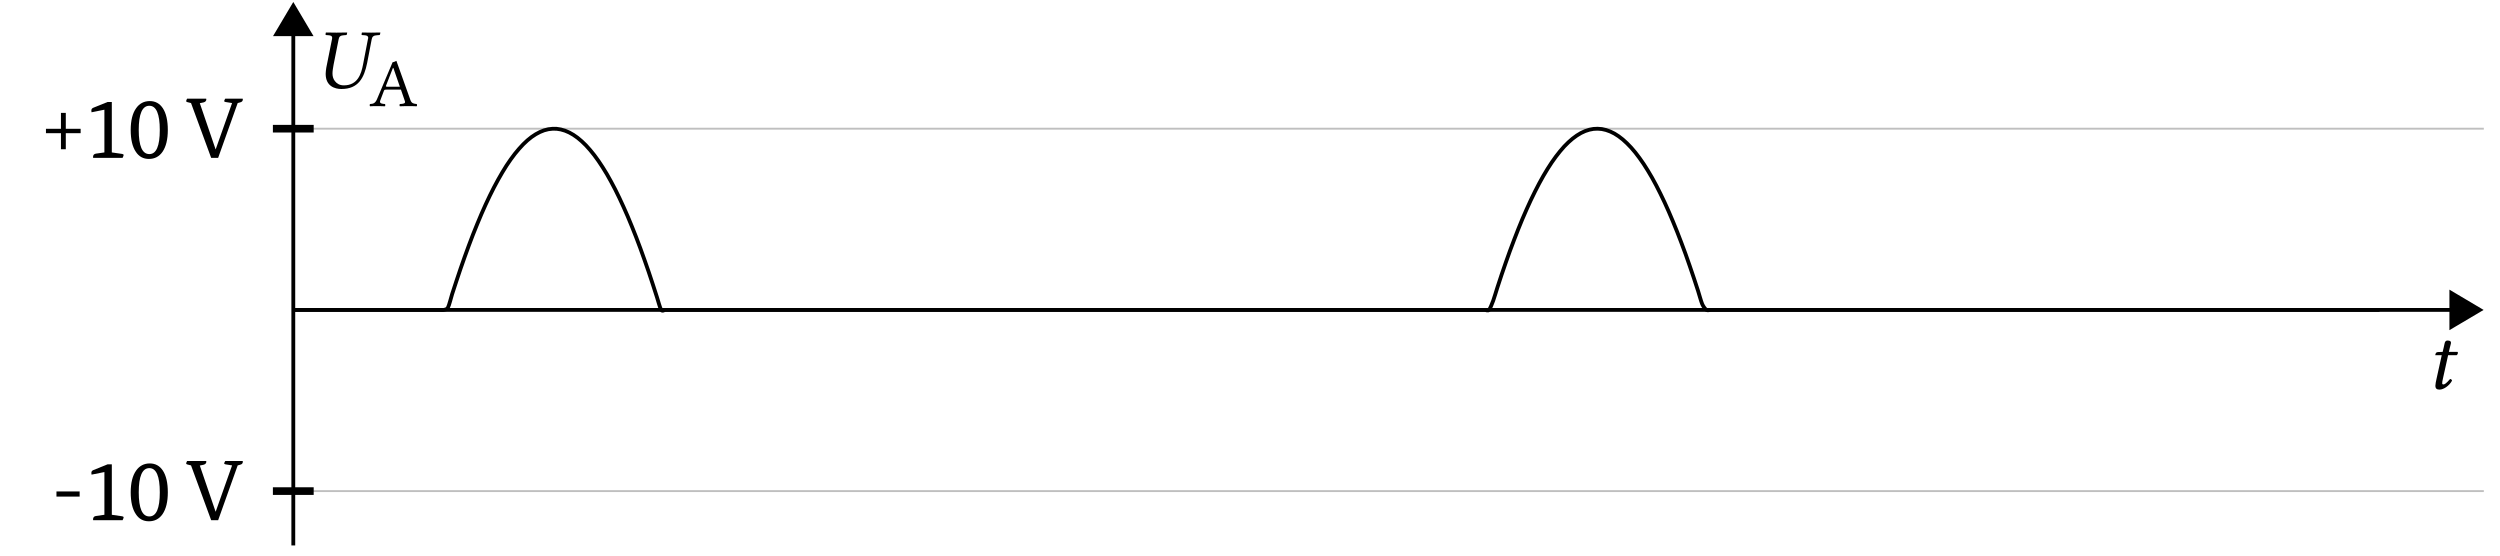 <?xml version="1.0" encoding="UTF-8"?>
<svg xmlns="http://www.w3.org/2000/svg" xmlns:xlink="http://www.w3.org/1999/xlink" width="257.871" height="57.358" viewBox="0 0 257.871 57.358">
<defs>
<g>
<g id="glyph-0-0">
<path d="M 2.938 -2.438 L 0.547 -2.438 L 0.547 -2.969 L 2.938 -2.969 Z M 2.938 -2.438 "/>
</g>
<g id="glyph-0-1">
<path d="M 2.016 -0.562 L 2.016 -4.969 L 0.688 -4.703 C 0.676 -4.773 0.672 -4.836 0.672 -4.891 C 0.672 -5.023 0.738 -5.117 0.875 -5.172 L 2.344 -5.766 L 2.781 -5.766 L 2.781 -0.562 L 3.859 -0.406 C 3.953 -0.383 4 -0.348 4 -0.297 C 4 -0.242 3.961 -0.145 3.891 0 L 0.859 0 C 0.848 -0.02 0.844 -0.047 0.844 -0.078 C 0.844 -0.285 0.941 -0.406 1.141 -0.438 Z M 2.016 -0.562 "/>
</g>
<g id="glyph-0-2">
<path d="M 2.219 -0.391 C 2.938 -0.391 3.297 -1.219 3.297 -2.875 C 3.297 -4.539 2.938 -5.375 2.219 -5.375 C 1.488 -5.375 1.125 -4.539 1.125 -2.875 C 1.125 -1.219 1.488 -0.391 2.219 -0.391 Z M 2.172 0.109 C 1.598 0.109 1.148 -0.133 0.828 -0.625 C 0.473 -1.145 0.297 -1.895 0.297 -2.875 C 0.297 -3.852 0.484 -4.602 0.859 -5.125 C 1.203 -5.613 1.672 -5.859 2.266 -5.859 C 2.836 -5.859 3.285 -5.613 3.609 -5.125 C 3.953 -4.602 4.125 -3.852 4.125 -2.875 C 4.125 -1.906 3.941 -1.156 3.578 -0.625 C 3.234 -0.133 2.766 0.109 2.172 0.109 Z M 2.172 0.109 "/>
</g>
<g id="glyph-0-3">
<path d="M 5.781 -6.109 C 5.789 -6.086 5.797 -6.062 5.797 -6.031 C 5.797 -5.863 5.695 -5.758 5.5 -5.719 L 5.266 -5.656 L 3.25 0 L 2.531 0 L 0.453 -5.656 L 0.078 -5.75 C -0.004 -5.77 -0.047 -5.805 -0.047 -5.859 C -0.047 -5.91 -0.012 -5.992 0.047 -6.109 L 2.016 -6.109 C 2.023 -6.086 2.031 -6.062 2.031 -6.031 C 2.031 -5.875 1.93 -5.77 1.734 -5.719 L 1.359 -5.641 L 2.984 -0.891 L 3 -0.891 L 4.688 -5.656 L 4 -5.766 C 3.914 -5.785 3.875 -5.816 3.875 -5.859 C 3.875 -5.91 3.91 -5.992 3.984 -6.109 Z M 5.781 -6.109 "/>
</g>
<g id="glyph-0-4">
<path d="M 2.469 -3 L 4 -3 L 4 -2.547 L 2.469 -2.547 L 2.469 -0.891 L 1.969 -0.891 L 1.969 -2.547 L 0.422 -2.547 L 0.422 -3 L 1.969 -3 L 1.969 -4.641 L 2.469 -4.641 Z M 2.469 -3 "/>
</g>
<g id="glyph-1-0">
<path d="M 0.938 -3.797 L 0.453 -3.781 C 0.297 -3.766 0.234 -3.688 0.219 -3.625 C 0.203 -3.594 0.172 -3.484 0.172 -3.469 C 0.172 -3.453 0.203 -3.453 0.234 -3.453 L 0.844 -3.453 L 0.312 -1.047 C 0.25 -0.766 0.188 -0.484 0.188 -0.312 C 0.188 0 0.344 0.094 0.625 0.094 C 1.016 0.094 1.609 -0.281 1.906 -0.828 C 1.875 -0.938 1.812 -1 1.703 -1 C 1.297 -0.531 1.141 -0.438 1 -0.438 C 0.969 -0.438 0.891 -0.453 0.891 -0.562 C 0.891 -0.641 0.906 -0.828 0.984 -1.125 L 1.5 -3.453 L 2.375 -3.453 C 2.484 -3.5 2.562 -3.734 2.469 -3.797 L 1.578 -3.797 L 1.672 -4.203 C 1.703 -4.375 1.797 -4.625 1.797 -4.734 C 1.797 -4.875 1.719 -4.969 1.438 -4.969 C 1.109 -4.969 1.141 -4.578 1.047 -4.25 Z M 0.938 -3.797 "/>
</g>
<g id="glyph-1-1">
<path d="M 1.812 0.094 C 3.547 0.094 4.156 -1.031 4.469 -2.609 L 4.938 -5.047 C 4.984 -5.297 5.125 -5.438 5.5 -5.453 L 5.719 -5.469 C 5.766 -5.469 5.781 -5.5 5.797 -5.547 L 5.828 -5.719 L 5.812 -5.734 C 5.406 -5.719 5.062 -5.719 4.875 -5.719 C 4.672 -5.719 4.344 -5.719 3.938 -5.734 L 3.922 -5.719 L 3.891 -5.547 C 3.875 -5.5 3.922 -5.469 3.938 -5.469 L 4.172 -5.453 C 4.453 -5.438 4.578 -5.359 4.578 -5.172 C 4.578 -5.141 4.562 -5.094 4.547 -5.047 L 4.047 -2.453 C 3.859 -1.469 3.5 -0.281 2.062 -0.281 C 1.641 -0.281 1.344 -0.453 1.141 -0.719 C 0.953 -0.953 0.891 -1.234 0.891 -1.516 C 0.891 -1.797 0.953 -2.094 1 -2.391 L 1.531 -5.062 C 1.578 -5.312 1.719 -5.438 2.078 -5.453 L 2.297 -5.469 C 2.344 -5.469 2.359 -5.5 2.375 -5.547 L 2.406 -5.719 L 2.391 -5.734 C 2 -5.719 1.641 -5.719 1.297 -5.719 C 0.969 -5.719 0.625 -5.719 0.234 -5.734 L 0.203 -5.719 L 0.172 -5.547 C 0.172 -5.5 0.188 -5.469 0.234 -5.469 L 0.453 -5.453 C 0.719 -5.438 0.859 -5.375 0.859 -5.188 C 0.859 -5.141 0.844 -5.109 0.844 -5.062 L 0.25 -2.094 C 0.219 -1.859 0.188 -1.656 0.188 -1.469 C 0.188 -0.188 1.141 0.094 1.812 0.094 Z M 1.812 0.094 "/>
</g>
<g id="glyph-2-0">
<path d="M 1.094 -0.562 L 1.484 -1.594 C 1.531 -1.688 1.562 -1.703 1.734 -1.703 L 3.234 -1.703 L 3.641 -0.516 C 3.734 -0.266 3.469 -0.234 3.125 -0.219 C 3.078 -0.172 3.078 -0.031 3.125 0.016 C 3.391 0 3.781 0 4.047 0 C 4.344 0 4.609 0 4.859 0.016 C 4.906 -0.031 4.906 -0.172 4.859 -0.219 C 4.578 -0.25 4.344 -0.266 4.219 -0.609 L 2.766 -4.672 C 2.656 -4.609 2.469 -4.531 2.375 -4.531 L 0.766 -0.719 C 0.578 -0.281 0.359 -0.234 0.047 -0.219 C 0 -0.172 0 -0.031 0.047 0.016 C 0.234 0 0.469 0 0.688 0 C 0.969 0 1.328 0 1.594 0.016 C 1.625 -0.031 1.625 -0.172 1.594 -0.219 C 1.312 -0.234 0.984 -0.266 1.094 -0.562 Z M 1.859 -2 C 1.703 -2 1.656 -2.031 1.688 -2.094 L 2.406 -3.938 L 2.453 -3.938 L 3.125 -2 Z M 1.859 -2 "/>
</g>
</g>
<clipPath id="clip-0">
<path clip-rule="nonzero" d="M 30 13 L 256.379 13 L 256.379 51 L 30 51 Z M 30 13 "/>
</clipPath>
<clipPath id="clip-1">
<path clip-rule="nonzero" d="M 247 24 L 256.379 24 L 256.379 40 L 247 40 Z M 247 24 "/>
</clipPath>
<clipPath id="clip-2">
<path clip-rule="nonzero" d="M 30 3 L 31 3 L 31 56.723 L 30 56.723 Z M 30 3 "/>
</clipPath>
<clipPath id="clip-3">
<path clip-rule="nonzero" d="M 30.254 7 L 251 7 L 251 38 L 30.254 38 Z M 30.254 7 "/>
</clipPath>
</defs>
<g clip-path="url(#clip-0)">
<path fill="none" stroke-width="0.199" stroke-linecap="butt" stroke-linejoin="miter" stroke="rgb(75%, 75%, 75%)" stroke-opacity="1" stroke-miterlimit="10" d="M 0.002 5.669 L 228.464 5.669 M 0.002 43.466 L 228.464 43.466 " transform="matrix(0.989, 0, 0, -0.989, 30.252, 56.262)"/>
</g>
<path fill="none" stroke-width="0.797" stroke-linecap="butt" stroke-linejoin="miter" stroke="rgb(0%, 0%, 0%)" stroke-opacity="1" stroke-miterlimit="10" d="M -2.127 5.669 L 2.127 5.669 M -2.127 43.466 L 2.127 43.466 " transform="matrix(0.989, 0, 0, -0.989, 30.252, 56.262)"/>
<path fill="none" stroke-width="0.399" stroke-linecap="butt" stroke-linejoin="miter" stroke="rgb(0%, 0%, 0%)" stroke-opacity="1" stroke-miterlimit="10" d="M 0.002 24.565 L 224.992 24.565 " transform="matrix(0.989, 0, 0, -0.989, 30.252, 56.262)"/>
<path fill-rule="nonzero" fill="rgb(0%, 0%, 0%)" fill-opacity="1" d="M 255.793 31.969 L 252.852 30.223 L 252.852 33.711 Z M 255.793 31.969 "/>
<g clip-path="url(#clip-1)">
<path fill="none" stroke-width="0.399" stroke-linecap="butt" stroke-linejoin="miter" stroke="rgb(0%, 0%, 0%)" stroke-opacity="1" stroke-miterlimit="10" d="M 3.175 -0.001 L 0.2 1.764 L 0.2 -1.763 Z M 3.175 -0.001 " transform="matrix(0.989, 0, 0, -0.989, 252.653, 31.967)"/>
</g>
<g clip-path="url(#clip-2)">
<path fill="none" stroke-width="0.399" stroke-linecap="butt" stroke-linejoin="miter" stroke="rgb(0%, 0%, 0%)" stroke-opacity="1" stroke-miterlimit="10" d="M 0.002 0.001 L 0.002 53.219 " transform="matrix(0.989, 0, 0, -0.989, 30.252, 56.262)"/>
</g>
<path fill-rule="nonzero" fill="rgb(0%, 0%, 0%)" fill-opacity="1" stroke-width="0.399" stroke-linecap="butt" stroke-linejoin="miter" stroke="rgb(0%, 0%, 0%)" stroke-opacity="1" stroke-miterlimit="10" d="M 3.175 -0.002 L 0.2 1.764 L 0.2 -1.764 Z M 3.175 -0.002 " transform="matrix(0, -0.989, -0.989, 0, 30.252, 3.729)"/>
<g fill="rgb(0%, 0%, 0%)" fill-opacity="1">
<use xlink:href="#glyph-0-0" x="5.277" y="53.661"/>
<use xlink:href="#glyph-0-1" x="8.753" y="53.661"/>
<use xlink:href="#glyph-0-2" x="13.186" y="53.661"/>
</g>
<g fill="rgb(0%, 0%, 0%)" fill-opacity="1">
<use xlink:href="#glyph-0-3" x="19.251" y="53.661"/>
</g>
<g fill="rgb(0%, 0%, 0%)" fill-opacity="1">
<use xlink:href="#glyph-0-4" x="4.318" y="16.285"/>
<use xlink:href="#glyph-0-1" x="8.752" y="16.285"/>
<use xlink:href="#glyph-0-2" x="13.185" y="16.285"/>
</g>
<g fill="rgb(0%, 0%, 0%)" fill-opacity="1">
<use xlink:href="#glyph-0-3" x="19.251" y="16.285"/>
</g>
<g clip-path="url(#clip-3)">
<path fill="none" stroke-width="0.399" stroke-linecap="butt" stroke-linejoin="miter" stroke="rgb(0%, 0%, 0%)" stroke-opacity="1" stroke-miterlimit="10" d="M 0.002 24.565 C 0.002 24.565 0.314 24.565 0.436 24.565 C 0.559 24.565 0.752 24.565 0.871 24.565 C 0.993 24.565 1.187 24.565 1.309 24.565 C 1.428 24.565 1.621 24.565 1.744 24.565 C 1.866 24.565 2.06 24.565 2.178 24.565 C 2.301 24.565 2.494 24.565 2.617 24.565 C 2.735 24.565 2.933 24.565 3.051 24.565 C 3.174 24.565 3.367 24.565 3.49 24.565 C 3.608 24.565 3.802 24.565 3.924 24.565 C 4.047 24.565 4.24 24.565 4.359 24.565 C 4.481 24.565 4.675 24.565 4.797 24.565 C 4.916 24.565 5.113 24.565 5.232 24.565 C 5.354 24.565 5.548 24.565 5.67 24.565 C 5.789 24.565 5.982 24.565 6.105 24.565 C 6.227 24.565 6.421 24.565 6.539 24.565 C 6.662 24.565 6.855 24.565 6.978 24.565 C 7.096 24.565 7.294 24.565 7.412 24.565 C 7.534 24.565 7.728 24.565 7.85 24.565 C 7.969 24.565 8.163 24.565 8.285 24.565 C 8.407 24.565 8.601 24.565 8.719 24.565 C 8.842 24.565 9.035 24.565 9.158 24.565 C 9.276 24.565 9.47 24.565 9.592 24.565 C 9.715 24.565 9.908 24.565 10.031 24.565 C 10.149 24.565 10.343 24.565 10.465 24.565 C 10.588 24.565 10.781 24.565 10.9 24.565 C 11.022 24.565 11.216 24.565 11.338 24.565 C 11.457 24.565 11.65 24.565 11.773 24.565 C 11.895 24.565 12.089 24.565 12.207 24.565 C 12.33 24.565 12.523 24.565 12.646 24.565 C 12.764 24.565 12.962 24.565 13.08 24.565 C 13.203 24.565 13.396 24.565 13.519 24.565 C 13.637 24.565 13.831 24.565 13.953 24.565 C 14.076 24.565 14.269 24.565 14.388 24.565 C 14.51 24.565 14.704 24.565 14.826 24.565 C 14.945 24.565 15.142 24.565 15.261 24.565 C 15.383 24.565 15.577 24.53 15.699 24.565 C 15.818 24.601 16.011 24.593 16.134 24.818 C 16.256 25.047 16.45 25.833 16.568 26.217 C 16.691 26.596 16.884 27.192 17.007 27.56 C 17.125 27.927 17.323 28.504 17.441 28.855 C 17.563 29.211 17.757 29.764 17.879 30.103 C 17.998 30.439 18.191 30.972 18.314 31.296 C 18.436 31.62 18.63 32.13 18.748 32.438 C 18.871 32.746 19.064 33.232 19.187 33.528 C 19.305 33.82 19.499 34.282 19.621 34.563 C 19.744 34.843 19.937 35.278 20.056 35.542 C 20.178 35.807 20.372 36.222 20.494 36.471 C 20.617 36.719 20.81 37.107 20.929 37.34 C 21.051 37.573 21.245 37.936 21.367 38.153 C 21.486 38.375 21.679 38.71 21.802 38.912 C 21.924 39.113 22.118 39.425 22.236 39.615 C 22.359 39.8 22.552 40.085 22.675 40.259 C 22.793 40.429 22.991 40.689 23.109 40.843 C 23.232 40.997 23.425 41.23 23.548 41.369 C 23.666 41.507 23.86 41.716 23.982 41.839 C 24.105 41.961 24.298 42.143 24.417 42.249 C 24.539 42.356 24.733 42.51 24.855 42.601 C 24.974 42.688 25.171 42.818 25.29 42.889 C 25.412 42.964 25.606 43.067 25.728 43.122 C 25.847 43.178 26.04 43.257 26.163 43.296 C 26.285 43.336 26.479 43.383 26.597 43.407 C 26.719 43.43 26.913 43.454 27.035 43.458 C 27.154 43.466 27.351 43.462 27.47 43.454 C 27.592 43.442 27.786 43.411 27.908 43.383 C 28.027 43.359 28.22 43.3 28.343 43.257 C 28.465 43.213 28.659 43.13 28.777 43.071 C 28.9 43.012 29.093 42.901 29.216 42.822 C 29.334 42.747 29.528 42.609 29.65 42.518 C 29.773 42.423 29.966 42.261 30.085 42.151 C 30.207 42.044 30.401 41.854 30.523 41.728 C 30.646 41.602 30.839 41.384 30.958 41.242 C 31.08 41.1 31.274 40.859 31.396 40.701 C 31.515 40.543 31.708 40.274 31.831 40.101 C 31.953 39.927 32.147 39.635 32.265 39.445 C 32.388 39.251 32.581 38.935 32.704 38.73 C 32.822 38.521 33.02 38.177 33.138 37.956 C 33.261 37.735 33.454 37.367 33.577 37.126 C 33.695 36.889 33.889 36.494 34.011 36.242 C 34.134 35.989 34.327 35.57 34.446 35.301 C 34.568 35.033 34.762 34.59 34.884 34.31 C 35.003 34.026 35.2 33.56 35.319 33.259 C 35.441 32.963 35.635 32.469 35.757 32.157 C 35.876 31.845 36.069 31.332 36.192 31.004 C 36.314 30.676 36.508 30.139 36.626 29.795 C 36.748 29.455 36.942 28.895 37.064 28.539 C 37.183 28.18 37.377 27.599 37.499 27.228 C 37.621 26.86 37.815 26.24 37.937 25.869 C 38.056 25.502 38.249 24.747 38.372 24.565 C 38.494 24.384 38.688 24.565 38.806 24.565 C 38.929 24.565 39.122 24.565 39.245 24.565 C 39.363 24.565 39.557 24.565 39.679 24.565 C 39.802 24.565 39.995 24.565 40.114 24.565 C 40.236 24.565 40.43 24.565 40.552 24.565 C 40.671 24.565 40.868 24.565 40.987 24.565 C 41.109 24.565 41.303 24.565 41.425 24.565 C 41.544 24.565 41.737 24.565 41.86 24.565 C 41.982 24.565 42.176 24.565 42.294 24.565 C 42.417 24.565 42.61 24.565 42.733 24.565 C 42.851 24.565 43.049 24.565 43.167 24.565 C 43.29 24.565 43.483 24.565 43.606 24.565 C 43.724 24.565 43.918 24.565 44.04 24.565 C 44.163 24.565 44.356 24.565 44.475 24.565 C 44.597 24.565 44.791 24.565 44.913 24.565 C 45.032 24.565 45.229 24.565 45.348 24.565 C 45.47 24.565 45.664 24.565 45.786 24.565 C 45.905 24.565 46.098 24.565 46.221 24.565 C 46.343 24.565 46.536 24.565 46.655 24.565 C 46.777 24.565 46.971 24.565 47.093 24.565 C 47.212 24.565 47.405 24.565 47.528 24.565 C 47.65 24.565 47.844 24.565 47.966 24.565 C 48.085 24.565 48.278 24.565 48.401 24.565 C 48.523 24.565 48.717 24.565 48.835 24.565 C 48.958 24.565 49.151 24.565 49.274 24.565 C 49.392 24.565 49.586 24.565 49.708 24.565 C 49.831 24.565 50.024 24.565 50.143 24.565 C 50.265 24.565 50.459 24.565 50.581 24.565 C 50.7 24.565 50.897 24.565 51.016 24.565 C 51.138 24.565 51.332 24.565 51.454 24.565 C 51.573 24.565 51.766 24.565 51.889 24.565 C 52.011 24.565 52.205 24.565 52.323 24.565 C 52.446 24.565 52.639 24.565 52.762 24.565 C 52.88 24.565 53.078 24.565 53.196 24.565 C 53.319 24.565 53.512 24.565 53.635 24.565 C 53.753 24.565 53.947 24.565 54.069 24.565 C 54.192 24.565 54.385 24.565 54.504 24.565 C 54.626 24.565 54.82 24.565 54.942 24.565 C 55.061 24.565 55.258 24.565 55.377 24.565 C 55.499 24.565 55.693 24.565 55.815 24.565 C 55.933 24.565 56.127 24.565 56.249 24.565 C 56.372 24.565 56.565 24.565 56.684 24.565 C 56.806 24.565 57 24.565 57.122 24.565 C 57.241 24.565 57.434 24.565 57.557 24.565 C 57.679 24.565 57.873 24.565 57.991 24.565 C 58.114 24.565 58.307 24.565 58.43 24.565 C 58.552 24.565 58.746 24.565 58.864 24.565 C 58.987 24.565 59.18 24.565 59.303 24.565 C 59.421 24.565 59.615 24.565 59.737 24.565 C 59.86 24.565 60.053 24.565 60.172 24.565 C 60.294 24.565 60.488 24.565 60.61 24.565 C 60.729 24.565 60.926 24.565 61.045 24.565 C 61.167 24.565 61.361 24.565 61.483 24.565 C 61.602 24.565 61.795 24.565 61.918 24.565 C 62.04 24.565 62.234 24.565 62.352 24.565 C 62.475 24.565 62.668 24.565 62.791 24.565 C 62.909 24.565 63.107 24.565 63.225 24.565 C 63.348 24.565 63.541 24.565 63.664 24.565 C 63.782 24.565 63.976 24.565 64.098 24.565 C 64.221 24.565 64.414 24.565 64.533 24.565 C 64.655 24.565 64.849 24.565 64.971 24.565 C 65.09 24.565 65.283 24.565 65.406 24.565 C 65.528 24.565 65.722 24.565 65.844 24.565 C 65.962 24.565 66.156 24.565 66.278 24.565 C 66.401 24.565 66.594 24.565 66.713 24.565 C 66.835 24.565 67.029 24.565 67.151 24.565 C 67.27 24.565 67.463 24.565 67.586 24.565 C 67.708 24.565 67.902 24.565 68.02 24.565 C 68.143 24.565 68.336 24.565 68.459 24.565 C 68.581 24.565 68.775 24.565 68.893 24.565 C 69.016 24.565 69.209 24.565 69.332 24.565 C 69.45 24.565 69.644 24.565 69.766 24.565 C 69.889 24.565 70.082 24.565 70.201 24.565 C 70.323 24.565 70.517 24.565 70.639 24.565 C 70.758 24.565 70.955 24.565 71.074 24.565 C 71.196 24.565 71.39 24.565 71.512 24.565 C 71.631 24.565 71.824 24.565 71.947 24.565 C 72.069 24.565 72.263 24.565 72.381 24.565 C 72.504 24.565 72.697 24.565 72.82 24.565 C 72.938 24.565 73.136 24.565 73.254 24.565 C 73.377 24.565 73.57 24.565 73.693 24.565 C 73.811 24.565 74.005 24.565 74.127 24.565 C 74.25 24.565 74.443 24.565 74.562 24.565 C 74.684 24.565 74.878 24.565 75 24.565 C 75.118 24.565 75.312 24.565 75.434 24.565 C 75.557 24.565 75.75 24.565 75.873 24.565 C 75.991 24.565 76.185 24.565 76.307 24.565 C 76.43 24.565 76.623 24.565 76.742 24.565 C 76.864 24.565 77.058 24.565 77.18 24.565 C 77.299 24.565 77.492 24.565 77.615 24.565 C 77.737 24.565 77.931 24.565 78.049 24.565 C 78.172 24.565 78.365 24.565 78.488 24.565 C 78.606 24.565 78.804 24.565 78.922 24.565 C 79.045 24.565 79.238 24.565 79.361 24.565 C 79.479 24.565 79.673 24.565 79.795 24.565 C 79.918 24.565 80.111 24.565 80.23 24.565 C 80.352 24.565 80.546 24.565 80.668 24.565 C 80.787 24.565 80.984 24.565 81.103 24.565 C 81.225 24.565 81.419 24.565 81.541 24.565 C 81.66 24.565 81.853 24.565 81.976 24.565 C 82.098 24.565 82.292 24.565 82.41 24.565 C 82.533 24.565 82.726 24.565 82.849 24.565 C 82.967 24.565 83.165 24.565 83.283 24.565 C 83.406 24.565 83.599 24.565 83.722 24.565 C 83.84 24.565 84.034 24.565 84.156 24.565 C 84.278 24.565 84.472 24.565 84.591 24.565 C 84.713 24.565 84.907 24.565 85.029 24.565 C 85.147 24.565 85.341 24.565 85.463 24.565 C 85.586 24.565 85.779 24.565 85.898 24.565 C 86.02 24.565 86.214 24.565 86.336 24.565 C 86.459 24.565 86.652 24.565 86.771 24.565 C 86.893 24.565 87.087 24.565 87.209 24.565 C 87.328 24.565 87.521 24.565 87.644 24.565 C 87.766 24.565 87.96 24.565 88.078 24.565 C 88.201 24.565 88.394 24.565 88.517 24.565 C 88.635 24.565 88.833 24.565 88.951 24.565 C 89.074 24.565 89.267 24.565 89.39 24.565 C 89.508 24.565 89.702 24.565 89.824 24.565 C 89.947 24.565 90.14 24.565 90.259 24.565 C 90.381 24.565 90.575 24.565 90.697 24.565 C 90.816 24.565 91.013 24.565 91.132 24.565 C 91.254 24.565 91.448 24.565 91.57 24.565 C 91.689 24.565 91.882 24.565 92.005 24.565 C 92.127 24.565 92.321 24.565 92.439 24.565 C 92.562 24.565 92.755 24.565 92.878 24.565 C 92.996 24.565 93.194 24.565 93.312 24.565 C 93.435 24.565 93.628 24.565 93.751 24.565 C 93.869 24.565 94.063 24.565 94.185 24.565 C 94.307 24.565 94.501 24.565 94.62 24.565 C 94.742 24.565 94.936 24.565 95.058 24.565 C 95.176 24.565 95.37 24.565 95.492 24.565 C 95.615 24.565 95.808 24.565 95.927 24.565 C 96.049 24.565 96.243 24.565 96.365 24.565 C 96.488 24.565 96.681 24.565 96.8 24.565 C 96.922 24.565 97.116 24.565 97.238 24.565 C 97.357 24.565 97.55 24.565 97.673 24.565 C 97.795 24.565 97.989 24.565 98.107 24.565 C 98.23 24.565 98.423 24.565 98.546 24.565 C 98.664 24.565 98.862 24.565 98.98 24.565 C 99.103 24.565 99.296 24.565 99.419 24.565 C 99.537 24.565 99.731 24.565 99.853 24.565 C 99.976 24.565 100.169 24.565 100.288 24.565 C 100.41 24.565 100.604 24.565 100.726 24.565 C 100.845 24.565 101.042 24.565 101.161 24.565 C 101.283 24.565 101.477 24.565 101.599 24.565 C 101.718 24.565 101.911 24.565 102.034 24.565 C 102.156 24.565 102.35 24.565 102.468 24.565 C 102.591 24.565 102.784 24.565 102.907 24.565 C 103.025 24.565 103.219 24.565 103.341 24.565 C 103.463 24.565 103.657 24.565 103.779 24.565 C 103.898 24.565 104.092 24.565 104.214 24.565 C 104.336 24.565 104.53 24.565 104.648 24.565 C 104.771 24.565 104.964 24.565 105.087 24.565 C 105.205 24.565 105.399 24.565 105.521 24.565 C 105.644 24.565 105.837 24.565 105.956 24.565 C 106.078 24.565 106.272 24.565 106.394 24.565 C 106.513 24.565 106.71 24.565 106.829 24.565 C 106.951 24.565 107.145 24.565 107.267 24.565 C 107.386 24.565 107.579 24.565 107.702 24.565 C 107.824 24.565 108.018 24.565 108.136 24.565 C 108.259 24.565 108.452 24.565 108.575 24.565 C 108.693 24.565 108.891 24.565 109.009 24.565 C 109.132 24.565 109.325 24.565 109.448 24.565 C 109.566 24.565 109.76 24.565 109.882 24.565 C 110.005 24.565 110.198 24.565 110.317 24.565 C 110.439 24.565 110.633 24.565 110.755 24.565 C 110.874 24.565 111.071 24.565 111.19 24.565 C 111.312 24.565 111.506 24.565 111.628 24.565 C 111.747 24.565 111.94 24.565 112.063 24.565 C 112.185 24.565 112.379 24.565 112.497 24.565 C 112.62 24.565 112.813 24.565 112.936 24.565 C 113.054 24.565 113.248 24.565 113.37 24.565 C 113.492 24.565 113.686 24.565 113.808 24.565 C 113.927 24.565 114.121 24.565 114.243 24.565 C 114.365 24.565 114.559 24.565 114.677 24.565 C 114.8 24.565 114.993 24.565 115.116 24.565 C 115.234 24.565 115.428 24.565 115.55 24.565 C 115.673 24.565 115.866 24.565 115.985 24.565 C 116.107 24.565 116.301 24.565 116.423 24.565 C 116.542 24.565 116.739 24.565 116.858 24.565 C 116.98 24.565 117.174 24.565 117.296 24.565 C 117.415 24.565 117.608 24.565 117.731 24.565 C 117.853 24.565 118.047 24.565 118.165 24.565 C 118.288 24.565 118.481 24.565 118.604 24.565 C 118.722 24.565 118.92 24.565 119.038 24.565 C 119.161 24.565 119.354 24.565 119.477 24.565 C 119.595 24.565 119.789 24.565 119.911 24.565 C 120.034 24.565 120.227 24.565 120.346 24.565 C 120.468 24.565 120.662 24.565 120.784 24.565 C 120.903 24.565 121.1 24.565 121.219 24.565 C 121.341 24.565 121.535 24.565 121.657 24.565 C 121.776 24.565 121.969 24.565 122.092 24.565 C 122.214 24.565 122.408 24.565 122.526 24.565 C 122.649 24.565 122.842 24.565 122.965 24.565 C 123.083 24.565 123.277 24.565 123.399 24.565 C 123.521 24.565 123.715 24.565 123.834 24.565 C 123.956 24.565 124.15 24.565 124.272 24.565 C 124.394 24.565 124.588 24.435 124.706 24.565 C 124.829 24.7 125.022 25.201 125.145 25.525 C 125.263 25.845 125.457 26.521 125.579 26.892 C 125.702 27.267 125.895 27.856 126.014 28.215 C 126.136 28.575 126.33 29.139 126.452 29.487 C 126.571 29.831 126.768 30.376 126.887 30.708 C 127.009 31.035 127.203 31.557 127.325 31.873 C 127.444 32.189 127.637 32.687 127.76 32.991 C 127.882 33.291 128.076 33.765 128.194 34.053 C 128.317 34.338 128.51 34.788 128.633 35.061 C 128.751 35.333 128.949 35.756 129.067 36.012 C 129.19 36.269 129.383 36.672 129.506 36.913 C 129.624 37.154 129.818 37.529 129.94 37.754 C 130.063 37.98 130.256 38.331 130.375 38.54 C 130.497 38.75 130.691 39.078 130.813 39.271 C 130.932 39.465 131.125 39.765 131.248 39.943 C 131.37 40.12 131.564 40.393 131.686 40.559 C 131.805 40.721 131.998 40.966 132.121 41.112 C 132.243 41.262 132.437 41.483 132.555 41.614 C 132.677 41.744 132.871 41.937 132.993 42.052 C 133.112 42.167 133.306 42.336 133.428 42.431 C 133.55 42.53 133.744 42.672 133.862 42.751 C 133.985 42.834 134.178 42.949 134.301 43.016 C 134.419 43.079 134.617 43.17 134.735 43.217 C 134.858 43.265 135.051 43.328 135.174 43.359 C 135.292 43.391 135.486 43.427 135.608 43.442 C 135.731 43.454 135.924 43.466 136.043 43.462 C 136.165 43.462 136.359 43.446 136.481 43.427 C 136.6 43.407 136.797 43.363 136.916 43.328 C 137.038 43.292 137.232 43.225 137.354 43.17 C 137.473 43.118 137.666 43.024 137.789 42.956 C 137.911 42.885 138.105 42.763 138.223 42.68 C 138.346 42.593 138.539 42.443 138.662 42.34 C 138.78 42.242 138.978 42.064 139.096 41.945 C 139.219 41.831 139.412 41.625 139.535 41.491 C 139.653 41.361 139.847 41.132 139.969 40.982 C 140.092 40.831 140.285 40.575 140.404 40.409 C 140.526 40.243 140.72 39.962 140.842 39.781 C 140.961 39.599 141.154 39.291 141.277 39.093 C 141.399 38.896 141.593 38.564 141.715 38.351 C 141.834 38.134 142.027 37.778 142.15 37.549 C 142.272 37.32 142.466 36.937 142.584 36.692 C 142.706 36.447 142.9 36.04 143.022 35.779 C 143.141 35.519 143.335 35.088 143.457 34.812 C 143.579 34.535 143.773 34.081 143.891 33.793 C 144.014 33.5 144.207 33.022 144.33 32.714 C 144.448 32.41 144.646 31.908 144.764 31.588 C 144.887 31.265 145.08 30.739 145.203 30.407 C 145.321 30.072 145.515 29.523 145.637 29.171 C 145.76 28.823 145.953 28.251 146.072 27.891 C 146.194 27.528 146.388 26.931 146.51 26.556 C 146.629 26.181 146.826 25.45 146.945 25.174 C 147.067 24.897 147.261 24.652 147.383 24.565 C 147.502 24.482 147.695 24.565 147.818 24.565 C 147.94 24.565 148.134 24.565 148.252 24.565 C 148.375 24.565 148.568 24.565 148.691 24.565 C 148.809 24.565 149.007 24.565 149.125 24.565 C 149.248 24.565 149.441 24.565 149.564 24.565 C 149.682 24.565 149.876 24.565 149.998 24.565 C 150.121 24.565 150.314 24.565 150.433 24.565 C 150.555 24.565 150.749 24.565 150.871 24.565 C 150.99 24.565 151.183 24.565 151.306 24.565 C 151.428 24.565 151.622 24.565 151.74 24.565 C 151.863 24.565 152.056 24.565 152.179 24.565 C 152.301 24.565 152.494 24.565 152.613 24.565 C 152.735 24.565 152.929 24.565 153.051 24.565 C 153.17 24.565 153.363 24.565 153.486 24.565 C 153.608 24.565 153.802 24.565 153.92 24.565 C 154.043 24.565 154.236 24.565 154.359 24.565 C 154.477 24.565 154.675 24.565 154.793 24.565 C 154.916 24.565 155.109 24.565 155.232 24.565 C 155.35 24.565 155.544 24.565 155.666 24.565 C 155.789 24.565 155.982 24.565 156.101 24.565 C 156.223 24.565 156.417 24.565 156.539 24.565 C 156.658 24.565 156.855 24.565 156.974 24.565 C 157.096 24.565 157.29 24.565 157.412 24.565 C 157.531 24.565 157.724 24.565 157.847 24.565 C 157.969 24.565 158.163 24.565 158.281 24.565 C 158.404 24.565 158.597 24.565 158.72 24.565 C 158.838 24.565 159.036 24.565 159.154 24.565 C 159.277 24.565 159.47 24.565 159.593 24.565 C 159.711 24.565 159.905 24.565 160.027 24.565 C 160.15 24.565 160.343 24.565 160.462 24.565 C 160.584 24.565 160.778 24.565 160.9 24.565 C 161.019 24.565 161.212 24.565 161.335 24.565 C 161.457 24.565 161.651 24.565 161.769 24.565 C 161.891 24.565 162.085 24.565 162.207 24.565 C 162.33 24.565 162.523 24.565 162.642 24.565 C 162.764 24.565 162.958 24.565 163.08 24.565 C 163.199 24.565 163.392 24.565 163.515 24.565 C 163.637 24.565 163.831 24.565 163.949 24.565 C 164.072 24.565 164.265 24.565 164.388 24.565 C 164.506 24.565 164.704 24.565 164.822 24.565 C 164.945 24.565 165.138 24.565 165.261 24.565 C 165.379 24.565 165.573 24.565 165.695 24.565 C 165.818 24.565 166.011 24.565 166.13 24.565 C 166.252 24.565 166.446 24.565 166.568 24.565 C 166.687 24.565 166.884 24.565 167.003 24.565 C 167.125 24.565 167.319 24.565 167.441 24.565 C 167.56 24.565 167.753 24.565 167.876 24.565 C 167.998 24.565 168.192 24.565 168.31 24.565 C 168.433 24.565 168.626 24.565 168.749 24.565 C 168.867 24.565 169.061 24.565 169.183 24.565 C 169.306 24.565 169.499 24.565 169.622 24.565 C 169.74 24.565 169.934 24.565 170.056 24.565 C 170.179 24.565 170.372 24.565 170.491 24.565 C 170.613 24.565 170.807 24.565 170.929 24.565 C 171.048 24.565 171.241 24.565 171.364 24.565 C 171.486 24.565 171.68 24.565 171.798 24.565 C 171.92 24.565 172.114 24.565 172.236 24.565 C 172.355 24.565 172.552 24.565 172.671 24.565 C 172.793 24.565 172.987 24.565 173.109 24.565 C 173.228 24.565 173.421 24.565 173.544 24.565 C 173.666 24.565 173.86 24.565 173.978 24.565 C 174.101 24.565 174.294 24.565 174.417 24.565 C 174.535 24.565 174.733 24.565 174.851 24.565 C 174.974 24.565 175.167 24.565 175.29 24.565 C 175.408 24.565 175.602 24.565 175.724 24.565 C 175.847 24.565 176.04 24.565 176.159 24.565 C 176.281 24.565 176.475 24.565 176.597 24.565 C 176.716 24.565 176.913 24.565 177.032 24.565 C 177.154 24.565 177.348 24.565 177.47 24.565 C 177.589 24.565 177.782 24.565 177.905 24.565 C 178.027 24.565 178.221 24.565 178.339 24.565 C 178.462 24.565 178.655 24.565 178.778 24.565 C 178.896 24.565 179.09 24.565 179.212 24.565 C 179.335 24.565 179.528 24.565 179.647 24.565 C 179.769 24.565 179.963 24.565 180.085 24.565 C 180.208 24.565 180.401 24.565 180.52 24.565 C 180.642 24.565 180.836 24.565 180.958 24.565 C 181.076 24.565 181.27 24.565 181.392 24.565 C 181.515 24.565 181.708 24.565 181.827 24.565 C 181.949 24.565 182.143 24.565 182.265 24.565 C 182.384 24.565 182.581 24.565 182.7 24.565 C 182.822 24.565 183.016 24.565 183.138 24.565 C 183.257 24.565 183.45 24.565 183.573 24.565 C 183.695 24.565 183.889 24.565 184.007 24.565 C 184.13 24.565 184.323 24.565 184.446 24.565 C 184.564 24.565 184.762 24.565 184.88 24.565 C 185.003 24.565 185.196 24.565 185.319 24.565 C 185.437 24.565 185.631 24.565 185.753 24.565 C 185.876 24.565 186.069 24.565 186.188 24.565 C 186.31 24.565 186.504 24.565 186.626 24.565 C 186.745 24.565 186.942 24.565 187.061 24.565 C 187.183 24.565 187.377 24.565 187.499 24.565 C 187.618 24.565 187.811 24.565 187.934 24.565 C 188.056 24.565 188.25 24.565 188.368 24.565 C 188.491 24.565 188.684 24.565 188.807 24.565 C 188.925 24.565 189.119 24.565 189.241 24.565 C 189.364 24.565 189.557 24.565 189.676 24.565 C 189.798 24.565 189.992 24.565 190.114 24.565 C 190.236 24.565 190.43 24.565 190.549 24.565 C 190.671 24.565 190.865 24.565 190.987 24.565 C 191.105 24.565 191.299 24.565 191.421 24.565 C 191.544 24.565 191.737 24.565 191.856 24.565 C 191.978 24.565 192.172 24.565 192.294 24.565 C 192.413 24.565 192.61 24.565 192.729 24.565 C 192.851 24.565 193.045 24.565 193.167 24.565 C 193.286 24.565 193.479 24.565 193.602 24.565 C 193.724 24.565 193.918 24.565 194.036 24.565 C 194.159 24.565 194.352 24.565 194.475 24.565 C 194.593 24.565 194.791 24.565 194.909 24.565 C 195.032 24.565 195.225 24.565 195.348 24.565 C 195.466 24.565 195.66 24.565 195.782 24.565 C 195.905 24.565 196.098 24.565 196.217 24.565 C 196.339 24.565 196.533 24.565 196.655 24.565 C 196.774 24.565 196.967 24.565 197.09 24.565 C 197.212 24.565 197.406 24.565 197.528 24.565 C 197.647 24.565 197.84 24.565 197.963 24.565 C 198.085 24.565 198.279 24.565 198.397 24.565 C 198.52 24.565 198.713 24.565 198.836 24.565 C 198.954 24.565 199.148 24.565 199.27 24.565 C 199.393 24.565 199.586 24.565 199.705 24.565 C 199.827 24.565 200.021 24.565 200.143 24.565 C 200.262 24.565 200.459 24.565 200.578 24.565 C 200.7 24.565 200.894 24.565 201.016 24.565 C 201.134 24.565 201.328 24.565 201.45 24.565 C 201.573 24.565 201.766 24.565 201.885 24.565 C 202.007 24.565 202.201 24.565 202.323 24.565 C 202.442 24.565 202.639 24.565 202.758 24.565 C 202.88 24.565 203.074 24.565 203.196 24.565 C 203.315 24.565 203.508 24.565 203.631 24.565 C 203.753 24.565 203.947 24.565 204.065 24.565 C 204.188 24.565 204.381 24.565 204.504 24.565 C 204.622 24.565 204.82 24.565 204.938 24.565 C 205.061 24.565 205.254 24.565 205.377 24.565 C 205.495 24.565 205.689 24.565 205.811 24.565 C 205.934 24.565 206.127 24.565 206.246 24.565 C 206.368 24.565 206.562 24.565 206.684 24.565 C 206.803 24.565 206.996 24.565 207.119 24.565 C 207.241 24.565 207.435 24.565 207.557 24.565 C 207.676 24.565 207.869 24.565 207.992 24.565 C 208.114 24.565 208.308 24.565 208.426 24.565 C 208.549 24.565 208.742 24.565 208.865 24.565 C 208.983 24.565 209.177 24.565 209.299 24.565 C 209.421 24.565 209.615 24.565 209.734 24.565 C 209.856 24.565 210.05 24.565 210.172 24.565 C 210.29 24.565 210.488 24.565 210.606 24.565 C 210.729 24.565 210.922 24.565 211.045 24.565 C 211.163 24.565 211.357 24.565 211.479 24.565 C 211.602 24.565 211.795 24.565 211.914 24.565 C 212.036 24.565 212.23 24.565 212.352 24.565 C 212.471 24.565 212.668 24.565 212.787 24.565 C 212.909 24.565 213.103 24.565 213.225 24.565 C 213.344 24.565 213.537 24.565 213.66 24.565 C 213.782 24.565 213.976 24.565 214.094 24.565 C 214.217 24.565 214.41 24.565 214.533 24.565 C 214.651 24.565 214.849 24.565 214.967 24.565 C 215.09 24.565 215.283 24.565 215.406 24.565 C 215.524 24.565 215.718 24.565 215.84 24.565 C 215.963 24.565 216.156 24.565 216.275 24.565 C 216.397 24.565 216.591 24.565 216.713 24.565 C 216.832 24.565 217.025 24.565 217.148 24.565 C 217.27 24.565 217.582 24.565 217.582 24.565 " transform="matrix(0.989, 0, 0, -0.989, 30.252, 56.262)"/>
</g>
<g fill="rgb(0%, 0%, 0%)" fill-opacity="1">
<use xlink:href="#glyph-1-0" x="251.018" y="40.094"/>
</g>
<g fill="rgb(0%, 0%, 0%)" fill-opacity="1">
<use xlink:href="#glyph-1-1" x="33.405" y="9.086"/>
</g>
<g fill="rgb(0%, 0%, 0%)" fill-opacity="1">
<use xlink:href="#glyph-2-0" x="38.122" y="10.948"/>
</g>
</svg>
